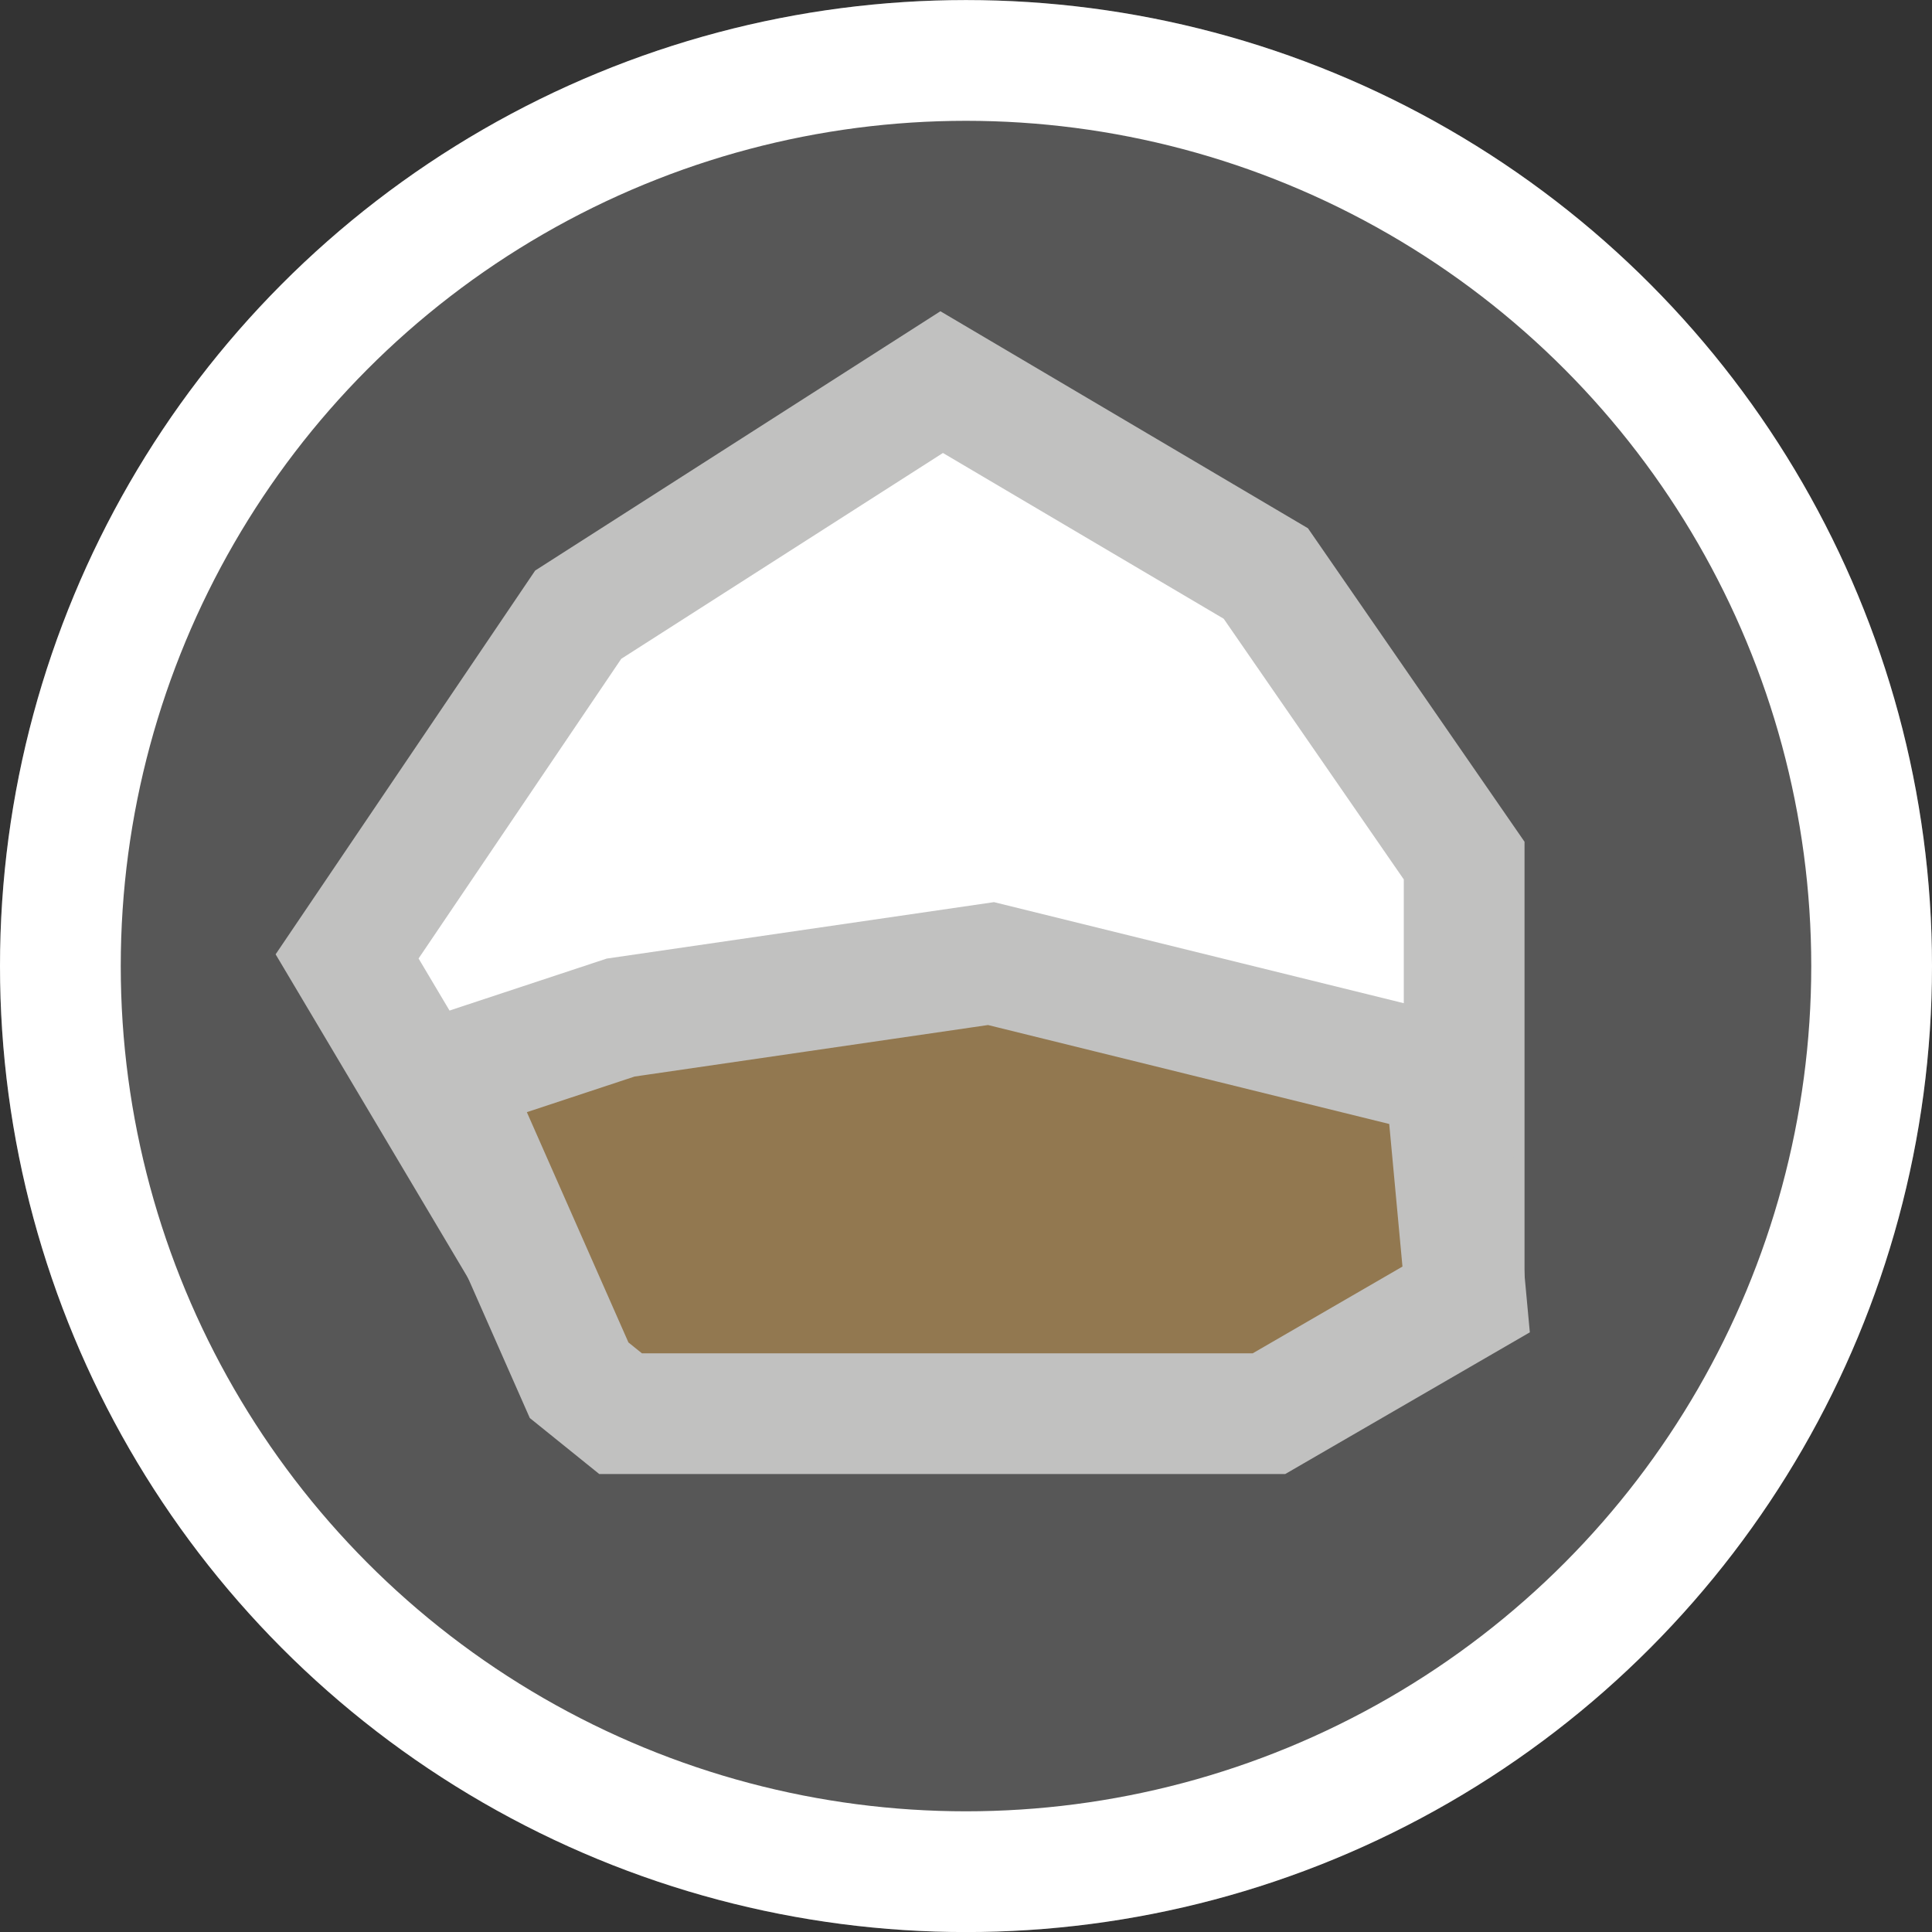 <?xml version="1.0" encoding="UTF-8"?> <svg xmlns="http://www.w3.org/2000/svg" xmlns:xlink="http://www.w3.org/1999/xlink" width="32" height="32" viewBox="0 0 32 32"><rect x="0" y="0" width="32" height="32" fill="#333333" stroke="none"/><defs><clipPath id="b"><rect width="32" height="32"></rect></clipPath></defs><g id="a" clip-path="url(#b)"><g transform="translate(0 0.001)" fill="#575757" stroke="#fff" stroke-width="2"><circle cx="16" cy="16" r="16" stroke="none"></circle><circle cx="16" cy="16" r="15" fill="none"></circle></g><path d="M-1052.828-10233.229h-15.518l-2.984-5.02,3.828-5.66,6.02-3.852,5.369,3.17,3.285,4.755Z" transform="translate(1077.079 10254.09)" fill="#fff" stroke="#c1c1c0" stroke-linecap="round" stroke-width="2"></path><path d="M-1059.3-10240.345h-10.739l-.687-.554-2.225-5.044,2.913-.963,6.134-.894,7.526,1.856.344,3.707Z" transform="translate(1080.318 10263.76)" fill="#927850" stroke="#c1c1c0" stroke-linecap="round" stroke-width="2"></path></g></svg> 